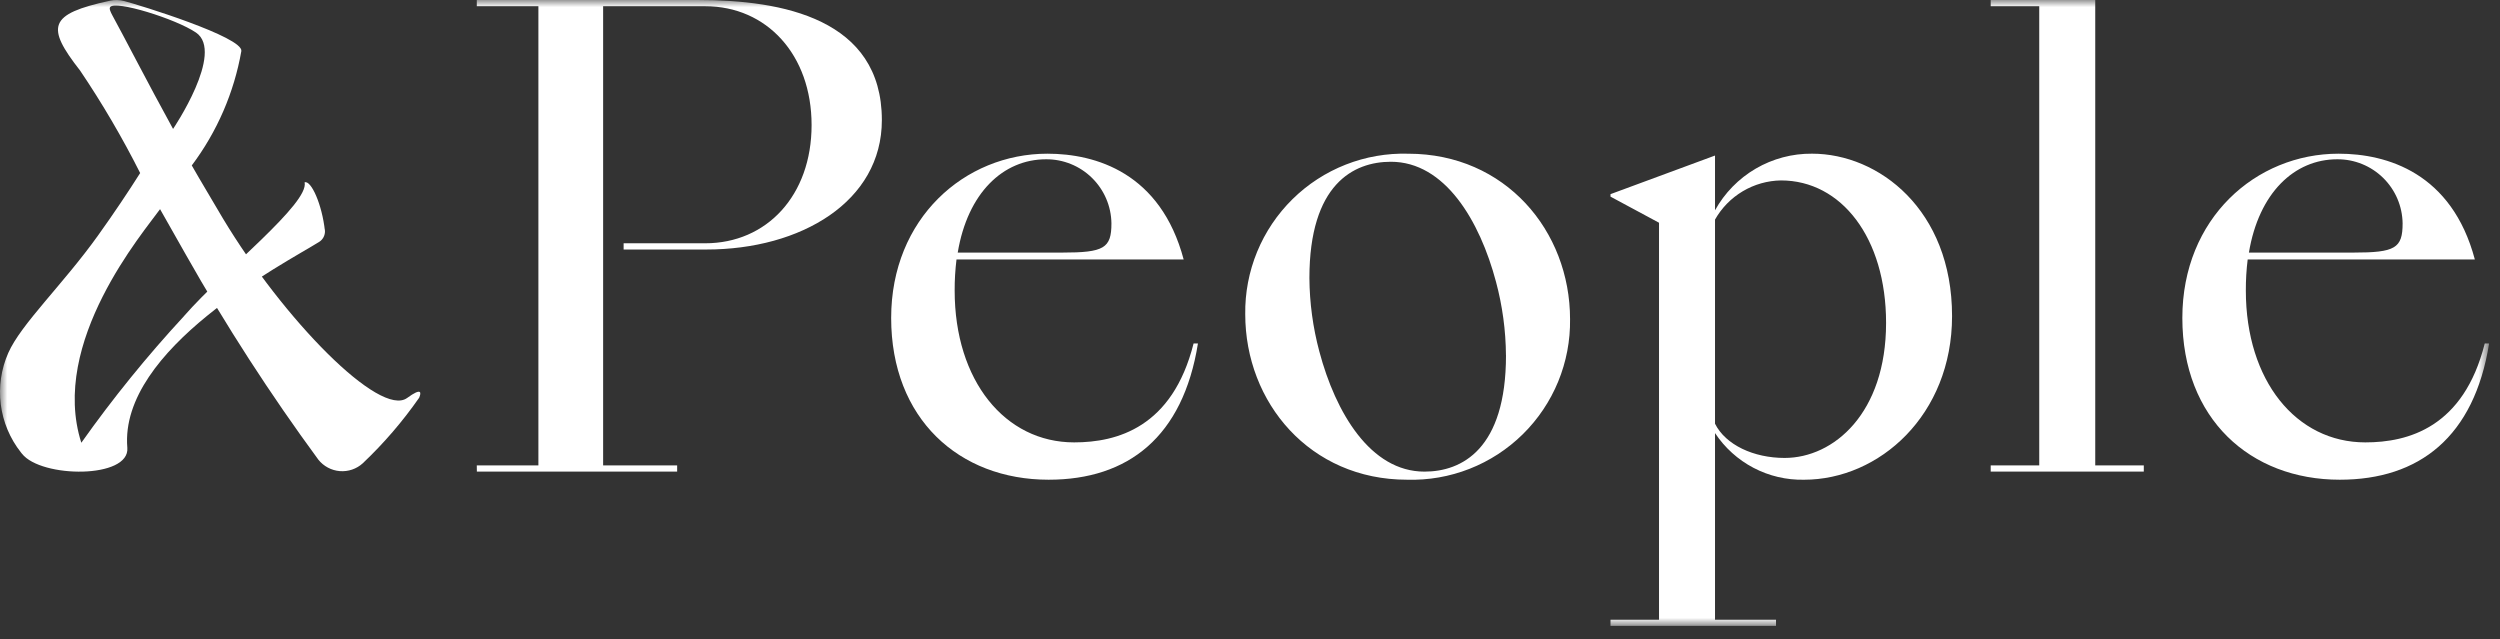 <?xml version="1.0" encoding="UTF-8"?>
<svg xmlns="http://www.w3.org/2000/svg" width="176" height="45" viewBox="0 0 176 45" fill="none">
  <rect x="0" y="0" width="176" height="45" fill="#333333" stroke="none"/>
  <g clip-path="url(#clip0_730_50)">
    <mask id="mask0_730_50" style="mask-type:luminance" maskUnits="userSpaceOnUse" x="0" y="0" width="176" height="45">
      <path d="M175.23 0H0V44.067H175.23V0Z" fill="white"></path>
    </mask>
    <g mask="url(#mask0_730_50)">
      <path d="M16.992 3.596C17.122 2.606 9.792 0.348 8.74 0.074C8.416 -0.011 8.077 -0.02 7.749 0.049L7.718 0.056C3.418 0.991 3.21 1.865 5.642 4.972C7.202 7.283 8.613 9.692 9.867 12.182C9.026 13.51 8.043 14.982 6.903 16.575C4.431 20.031 1.483 22.809 0.584 24.843C0.081 25.982 -0.102 27.237 0.055 28.472C0.212 29.707 0.703 30.877 1.476 31.853C1.499 31.884 1.524 31.914 1.549 31.945C2.914 33.668 9.149 33.712 8.964 31.522C8.376 24.556 20.013 18.559 22.464 17.033C22.594 16.952 22.701 16.838 22.774 16.703C22.846 16.567 22.882 16.415 22.878 16.262C22.868 15.828 21.907 12.677 21.448 12.836C21.778 14.32 15.877 18.923 12.965 22.243C10.361 25.058 7.942 28.04 5.725 31.17C3.461 24.092 10.131 16.321 11.268 14.724L13.093 17.945C15.911 22.931 19.022 27.744 22.412 32.36C22.595 32.59 22.823 32.781 23.083 32.919C23.342 33.058 23.627 33.142 23.92 33.166C24.214 33.19 24.509 33.153 24.787 33.059C25.066 32.964 25.322 32.813 25.539 32.615C27.016 31.216 28.346 29.67 29.509 28.001C29.662 27.642 29.709 27.255 28.662 28.017C26.751 29.417 19.972 22.504 15.687 15.368C15.136 14.42 14.023 12.573 13.501 11.647C15.283 9.275 16.479 6.516 16.991 3.595M12.183 9.075C10.369 5.775 8.739 2.59 7.921 1.101C7.772 0.824 7.677 0.611 7.753 0.501C8.094 0.001 12.368 1.32 13.799 2.294C15.836 3.679 12.184 9.076 12.184 9.076M22.875 16.261C22.675 14.389 21.904 12.676 21.445 12.835C21.775 14.319 15.874 18.922 12.962 22.242" fill="white"></path>
      <path d="M33.566 32.766H37.903V0.438H33.566V0.001H49.159C55.073 0.001 62.083 1.316 62.083 8.454C62.083 14.194 56.388 17.566 49.73 17.566H43.903V17.127H49.645C53.981 17.127 57.136 13.755 57.136 8.805C57.136 3.855 53.978 0.438 49.645 0.438H42.46V32.766H47.671V33.201H33.571L33.566 32.766Z" fill="white"></path>
      <path d="M62.738 22.383C62.738 15.375 67.908 10.82 73.738 10.82C77.154 10.82 81.71 12.176 83.33 18.266H67.338C67.249 18.992 67.205 19.724 67.208 20.456C67.208 26.807 70.755 31.144 75.618 31.144C78.639 31.144 82.539 30.093 84.029 24.179H84.335C83.284 30.75 79.427 33.772 73.822 33.772C67.515 33.772 62.738 29.479 62.738 22.383ZM67.425 17.782H74.785C77.72 17.782 78.245 17.476 78.245 15.725C78.229 14.518 77.736 13.367 76.874 12.522C76.013 11.677 74.852 11.206 73.645 11.213C70.621 11.213 68.125 13.578 67.424 17.783" fill="white"></path>
      <path d="M87.665 22.121C87.644 20.616 87.929 19.123 88.5 17.731C89.072 16.339 89.92 15.077 90.992 14.022C92.064 12.966 93.339 12.138 94.74 11.588C96.14 11.038 97.638 10.777 99.142 10.821C105.976 10.821 110.532 16.252 110.532 22.472C110.553 23.977 110.268 25.47 109.697 26.862C109.125 28.254 108.277 29.515 107.205 30.571C106.133 31.627 104.858 32.455 103.457 33.005C102.057 33.555 100.559 33.816 99.055 33.772C92.221 33.772 87.665 28.341 87.665 22.121ZM106.019 25.011C106.007 23.265 105.771 21.528 105.319 19.841C104.18 15.549 101.728 11.388 97.919 11.388C95.292 11.388 92.182 12.964 92.182 19.579C92.195 21.324 92.43 23.061 92.882 24.747C94.022 29.041 96.474 33.202 100.282 33.202C102.911 33.202 106.022 31.624 106.022 25.011" fill="white"></path>
      <path d="M120.737 43.628H125.031V44.067H113.379V43.628H116.795V15.681L113.379 13.843V13.668L120.737 10.95V14.805C121.411 13.587 122.402 12.573 123.604 11.871C124.807 11.17 126.177 10.806 127.569 10.819C132.258 10.819 137.425 14.763 137.425 22.252C137.425 29.217 132.302 33.773 127 33.773C125.764 33.798 124.541 33.51 123.446 32.935C122.351 32.361 121.419 31.519 120.737 30.488V43.628ZM120.737 15.463V29.829C121.482 31.319 123.453 32.239 125.637 32.239C129.098 32.239 132.78 29.085 132.78 22.733C132.78 16.733 129.625 12.702 125.38 12.702C124.432 12.717 123.505 12.98 122.691 13.464C121.876 13.948 121.202 14.637 120.736 15.462" fill="white"></path>
      <path d="M140.145 32.764H143.563V0.437H140.145V0H147.505V32.764H150.923V33.2H140.145V32.764Z" fill="white"></path>
      <path d="M153.637 22.383C153.637 15.375 158.807 10.82 164.637 10.82C168.053 10.82 172.609 12.176 174.229 18.266H158.237C158.147 18.992 158.104 19.724 158.107 20.456C158.107 26.807 161.654 31.144 166.517 31.144C169.538 31.144 173.438 30.093 174.928 24.179H175.234C174.183 30.75 170.326 33.772 164.721 33.772C158.414 33.772 153.637 29.479 153.637 22.383ZM158.324 17.782H165.684C168.619 17.782 169.144 17.476 169.144 15.725C169.127 14.518 168.634 13.367 167.773 12.522C166.911 11.677 165.751 11.206 164.544 11.213C161.52 11.213 159.024 13.578 158.323 17.783" fill="white"></path>
    </g>
  </g>
  <defs>
    <clipPath id="clip0_730_50">
      <rect width="175.23" height="44.067" fill="white"></rect>
    </clipPath>
  </defs>
</svg>
